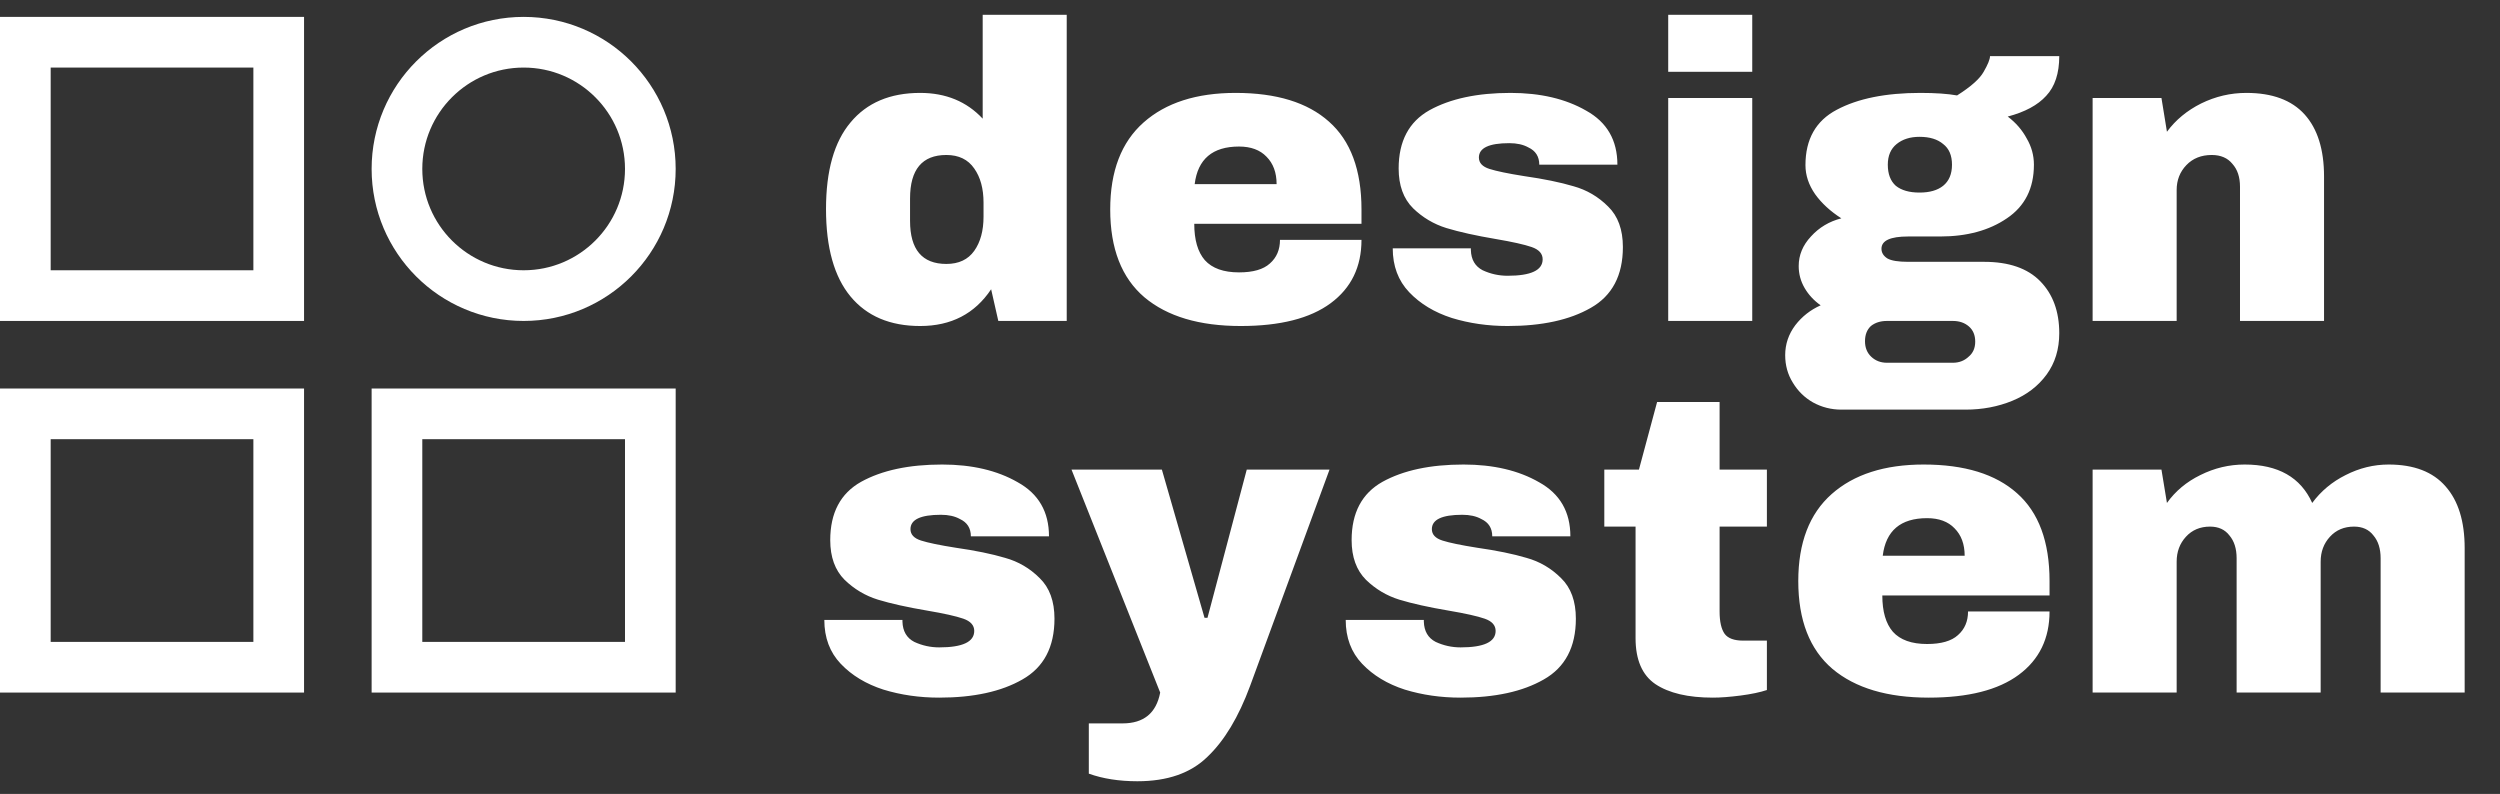 <svg width="148" height="47" viewBox="0 0 148 47" fill="none" xmlns="http://www.w3.org/2000/svg">
<rect x="0" y="0" width="148" height="47" fill="#333333" stroke="none"/>
<path d="M59.1 19L58.675 17.125C57.708 18.575 56.308 19.3 54.475 19.3C52.692 19.3 51.317 18.717 50.35 17.55C49.383 16.383 48.9 14.658 48.9 12.375C48.9 10.108 49.383 8.4 50.35 7.25C51.317 6.083 52.692 5.5 54.475 5.5C55.992 5.5 57.225 6.008 58.175 7.025V0.875H63.15V19H59.1ZM56.025 9.175C54.592 9.175 53.875 10.033 53.875 11.75V13.075C53.875 14.775 54.592 15.625 56.025 15.625C56.758 15.625 57.308 15.367 57.675 14.85C58.042 14.333 58.225 13.658 58.225 12.825V12C58.225 11.167 58.042 10.492 57.675 9.975C57.308 9.442 56.758 9.175 56.025 9.175ZM73.15 5.5C75.567 5.5 77.408 6.067 78.675 7.2C79.958 8.333 80.6 10.067 80.6 12.4V13.25H70.7C70.7 14.2 70.908 14.917 71.325 15.4C71.758 15.883 72.433 16.125 73.35 16.125C74.183 16.125 74.791 15.95 75.175 15.6C75.575 15.25 75.775 14.783 75.775 14.2H80.6C80.6 15.8 79.992 17.05 78.775 17.95C77.558 18.85 75.783 19.3 73.45 19.3C71 19.3 69.1 18.733 67.75 17.6C66.4 16.45 65.725 14.717 65.725 12.4C65.725 10.133 66.383 8.417 67.7 7.25C69.016 6.083 70.833 5.5 73.15 5.5ZM73.35 8.675C71.783 8.675 70.908 9.417 70.725 10.9H75.575C75.575 10.217 75.375 9.675 74.975 9.275C74.591 8.875 74.05 8.675 73.35 8.675ZM89.425 5.5C91.191 5.5 92.683 5.85 93.9 6.55C95.133 7.233 95.75 8.3 95.75 9.75H91.125C91.125 9.267 90.908 8.925 90.475 8.725C90.175 8.558 89.8 8.475 89.35 8.475C88.15 8.475 87.55 8.758 87.55 9.325C87.55 9.642 87.758 9.867 88.175 10C88.591 10.133 89.275 10.275 90.225 10.425C91.391 10.592 92.366 10.792 93.15 11.025C93.933 11.242 94.616 11.642 95.2 12.225C95.783 12.792 96.075 13.592 96.075 14.625C96.075 16.308 95.441 17.508 94.175 18.225C92.925 18.942 91.283 19.3 89.25 19.3C88.083 19.3 86.983 19.142 85.95 18.825C84.916 18.492 84.075 17.983 83.425 17.3C82.775 16.617 82.45 15.75 82.45 14.7H87.075V14.8C87.091 15.367 87.325 15.767 87.775 16C88.241 16.217 88.733 16.325 89.25 16.325C90.633 16.325 91.325 16 91.325 15.35C91.325 15.017 91.108 14.775 90.675 14.625C90.241 14.475 89.533 14.317 88.55 14.15C87.366 13.95 86.391 13.733 85.625 13.5C84.875 13.267 84.216 12.875 83.65 12.325C83.083 11.758 82.8 10.975 82.8 9.975C82.8 8.358 83.408 7.208 84.625 6.525C85.858 5.842 87.458 5.5 89.425 5.5ZM98.758 4.25V0.875H103.733V4.25H98.758ZM98.758 19V5.8H103.733V19H98.758ZM121.908 3.325C121.908 4.342 121.65 5.125 121.133 5.675C120.633 6.225 119.875 6.633 118.858 6.9C119.341 7.267 119.716 7.7 119.983 8.2C120.266 8.683 120.408 9.2 120.408 9.75C120.408 11.15 119.875 12.208 118.808 12.925C117.758 13.642 116.441 14 114.858 14H112.958C111.908 14 111.383 14.242 111.383 14.725C111.383 14.958 111.5 15.15 111.733 15.3C111.966 15.433 112.375 15.5 112.958 15.5H117.458C118.925 15.5 120.033 15.883 120.783 16.65C121.533 17.417 121.908 18.442 121.908 19.725C121.908 20.675 121.658 21.492 121.158 22.175C120.658 22.858 119.983 23.375 119.133 23.725C118.283 24.075 117.358 24.25 116.358 24.25H109.008C108.408 24.25 107.85 24.108 107.333 23.825C106.833 23.542 106.433 23.15 106.133 22.65C105.833 22.167 105.683 21.625 105.683 21.025C105.683 20.375 105.883 19.783 106.283 19.25C106.683 18.733 107.183 18.342 107.783 18.075C107.383 17.792 107.066 17.45 106.833 17.05C106.6 16.65 106.483 16.217 106.483 15.75C106.483 15.1 106.725 14.517 107.208 14C107.691 13.467 108.291 13.108 109.008 12.925C108.358 12.508 107.841 12.033 107.458 11.5C107.075 10.95 106.883 10.375 106.883 9.775C106.883 8.242 107.5 7.15 108.733 6.5C109.983 5.833 111.633 5.5 113.683 5.5C114.583 5.5 115.308 5.55 115.858 5.65C116.675 5.133 117.2 4.667 117.433 4.25C117.683 3.817 117.808 3.508 117.808 3.325H121.908ZM113.633 8.1C113.083 8.1 112.633 8.242 112.283 8.525C111.933 8.808 111.758 9.217 111.758 9.75C111.758 10.3 111.916 10.717 112.233 11C112.566 11.267 113.033 11.4 113.633 11.4C114.233 11.4 114.7 11.267 115.033 11C115.383 10.717 115.558 10.3 115.558 9.75C115.558 9.2 115.383 8.792 115.033 8.525C114.7 8.242 114.233 8.1 113.633 8.1ZM111.708 19C111.325 19 111.008 19.1 110.758 19.3C110.525 19.517 110.408 19.817 110.408 20.2C110.408 20.583 110.533 20.892 110.783 21.125C111.033 21.358 111.341 21.475 111.708 21.475H115.608C115.975 21.475 116.283 21.358 116.533 21.125C116.8 20.908 116.933 20.608 116.933 20.225C116.933 19.842 116.808 19.542 116.558 19.325C116.308 19.108 115.991 19 115.608 19H111.708ZM132.983 5.5C134.516 5.5 135.666 5.925 136.433 6.775C137.199 7.625 137.583 8.85 137.583 10.45V19H132.608V11.05C132.608 10.483 132.458 10.033 132.158 9.7C131.874 9.35 131.466 9.175 130.933 9.175C130.316 9.175 129.816 9.375 129.433 9.775C129.049 10.175 128.858 10.667 128.858 11.25V19H123.883V5.8H127.958L128.283 7.8C128.799 7.1 129.474 6.542 130.308 6.125C131.158 5.708 132.049 5.5 132.983 5.5ZM55.775 27.5C57.542 27.5 59.033 27.85 60.25 28.55C61.483 29.233 62.1 30.3 62.1 31.75H57.475C57.475 31.267 57.258 30.925 56.825 30.725C56.525 30.558 56.15 30.475 55.7 30.475C54.5 30.475 53.9 30.758 53.9 31.325C53.9 31.642 54.108 31.867 54.525 32C54.942 32.133 55.625 32.275 56.575 32.425C57.742 32.592 58.717 32.792 59.5 33.025C60.283 33.242 60.967 33.642 61.55 34.225C62.133 34.792 62.425 35.592 62.425 36.625C62.425 38.308 61.792 39.508 60.525 40.225C59.275 40.942 57.633 41.3 55.6 41.3C54.433 41.3 53.333 41.142 52.3 40.825C51.267 40.492 50.425 39.983 49.775 39.3C49.125 38.617 48.8 37.75 48.8 36.7H53.425V36.8C53.442 37.367 53.675 37.767 54.125 38C54.592 38.217 55.083 38.325 55.6 38.325C56.983 38.325 57.675 38 57.675 37.35C57.675 37.017 57.458 36.775 57.025 36.625C56.592 36.475 55.883 36.317 54.9 36.15C53.717 35.95 52.742 35.733 51.975 35.5C51.225 35.267 50.567 34.875 50 34.325C49.433 33.758 49.15 32.975 49.15 31.975C49.15 30.358 49.758 29.208 50.975 28.525C52.208 27.842 53.808 27.5 55.775 27.5ZM74.008 40.6C73.325 42.45 72.483 43.85 71.483 44.8C70.5 45.767 69.117 46.25 67.333 46.25C66.25 46.25 65.291 46.1 64.458 45.8V42.825H66.458C67.708 42.825 68.45 42.217 68.683 41L63.433 27.8H68.783L71.308 36.575H71.483L73.808 27.8H78.708L74.008 40.6ZM86.641 27.5C88.408 27.5 89.9 27.85 91.116 28.55C92.35 29.233 92.966 30.3 92.966 31.75H88.341C88.341 31.267 88.125 30.925 87.691 30.725C87.391 30.558 87.016 30.475 86.566 30.475C85.366 30.475 84.766 30.758 84.766 31.325C84.766 31.642 84.975 31.867 85.391 32C85.808 32.133 86.491 32.275 87.441 32.425C88.608 32.592 89.583 32.792 90.366 33.025C91.15 33.242 91.833 33.642 92.416 34.225C93 34.792 93.291 35.592 93.291 36.625C93.291 38.308 92.658 39.508 91.391 40.225C90.141 40.942 88.5 41.3 86.466 41.3C85.3 41.3 84.2 41.142 83.166 40.825C82.133 40.492 81.291 39.983 80.641 39.3C79.991 38.617 79.666 37.75 79.666 36.7H84.291V36.8C84.308 37.367 84.541 37.767 84.991 38C85.458 38.217 85.95 38.325 86.466 38.325C87.85 38.325 88.541 38 88.541 37.35C88.541 37.017 88.325 36.775 87.891 36.625C87.458 36.475 86.75 36.317 85.766 36.15C84.583 35.95 83.608 35.733 82.841 35.5C82.091 35.267 81.433 34.875 80.866 34.325C80.3 33.758 80.016 32.975 80.016 31.975C80.016 30.358 80.625 29.208 81.841 28.525C83.075 27.842 84.675 27.5 86.641 27.5ZM104.6 27.8V31.175H101.8V36.2C101.8 36.8 101.9 37.242 102.1 37.525C102.3 37.792 102.666 37.925 103.2 37.925H104.6V40.85C104.2 40.983 103.683 41.092 103.05 41.175C102.416 41.258 101.866 41.3 101.4 41.3C99.933 41.3 98.8 41.033 98 40.5C97.216 39.967 96.825 39.058 96.825 37.775V31.175H94.975V27.8H97.025L98.1 23.8H101.8V27.8H104.6ZM113.883 27.5C116.3 27.5 118.141 28.067 119.408 29.2C120.691 30.333 121.333 32.067 121.333 34.4V35.25H111.433C111.433 36.2 111.641 36.917 112.058 37.4C112.491 37.883 113.166 38.125 114.083 38.125C114.916 38.125 115.525 37.95 115.908 37.6C116.308 37.25 116.508 36.783 116.508 36.2H121.333C121.333 37.8 120.725 39.05 119.508 39.95C118.291 40.85 116.516 41.3 114.183 41.3C111.733 41.3 109.833 40.733 108.483 39.6C107.133 38.45 106.458 36.717 106.458 34.4C106.458 32.133 107.116 30.417 108.433 29.25C109.75 28.083 111.566 27.5 113.883 27.5ZM114.083 30.675C112.516 30.675 111.641 31.417 111.458 32.9H116.308C116.308 32.217 116.108 31.675 115.708 31.275C115.325 30.875 114.783 30.675 114.083 30.675ZM141.408 27.5C142.908 27.5 144.033 27.933 144.783 28.8C145.533 29.65 145.908 30.867 145.908 32.45V41H140.933V33.05C140.933 32.483 140.791 32.033 140.508 31.7C140.241 31.35 139.858 31.175 139.358 31.175C138.774 31.175 138.299 31.375 137.933 31.775C137.566 32.175 137.383 32.667 137.383 33.25V41H132.408V33.05C132.408 32.483 132.266 32.033 131.983 31.7C131.716 31.35 131.333 31.175 130.833 31.175C130.249 31.175 129.774 31.375 129.408 31.775C129.041 32.175 128.858 32.667 128.858 33.25V41H123.883V27.8H127.958L128.283 29.775C128.783 29.075 129.441 28.525 130.258 28.125C131.091 27.708 131.966 27.5 132.883 27.5C134.866 27.5 136.199 28.258 136.883 29.775C137.399 29.075 138.058 28.525 138.858 28.125C139.674 27.708 140.524 27.5 141.408 27.5Z" fill="white"/>
<rect x="1.5" y="2.5" width="15" height="15" stroke="white" stroke-width="3"/>
<rect x="23.5" y="24.5" width="15" height="15" stroke="white" stroke-width="3"/>
<rect x="1.5" y="24.5" width="15" height="15" stroke="white" stroke-width="3"/>
<circle cx="31" cy="10" r="7.5" stroke="white" stroke-width="3"/>
</svg>
